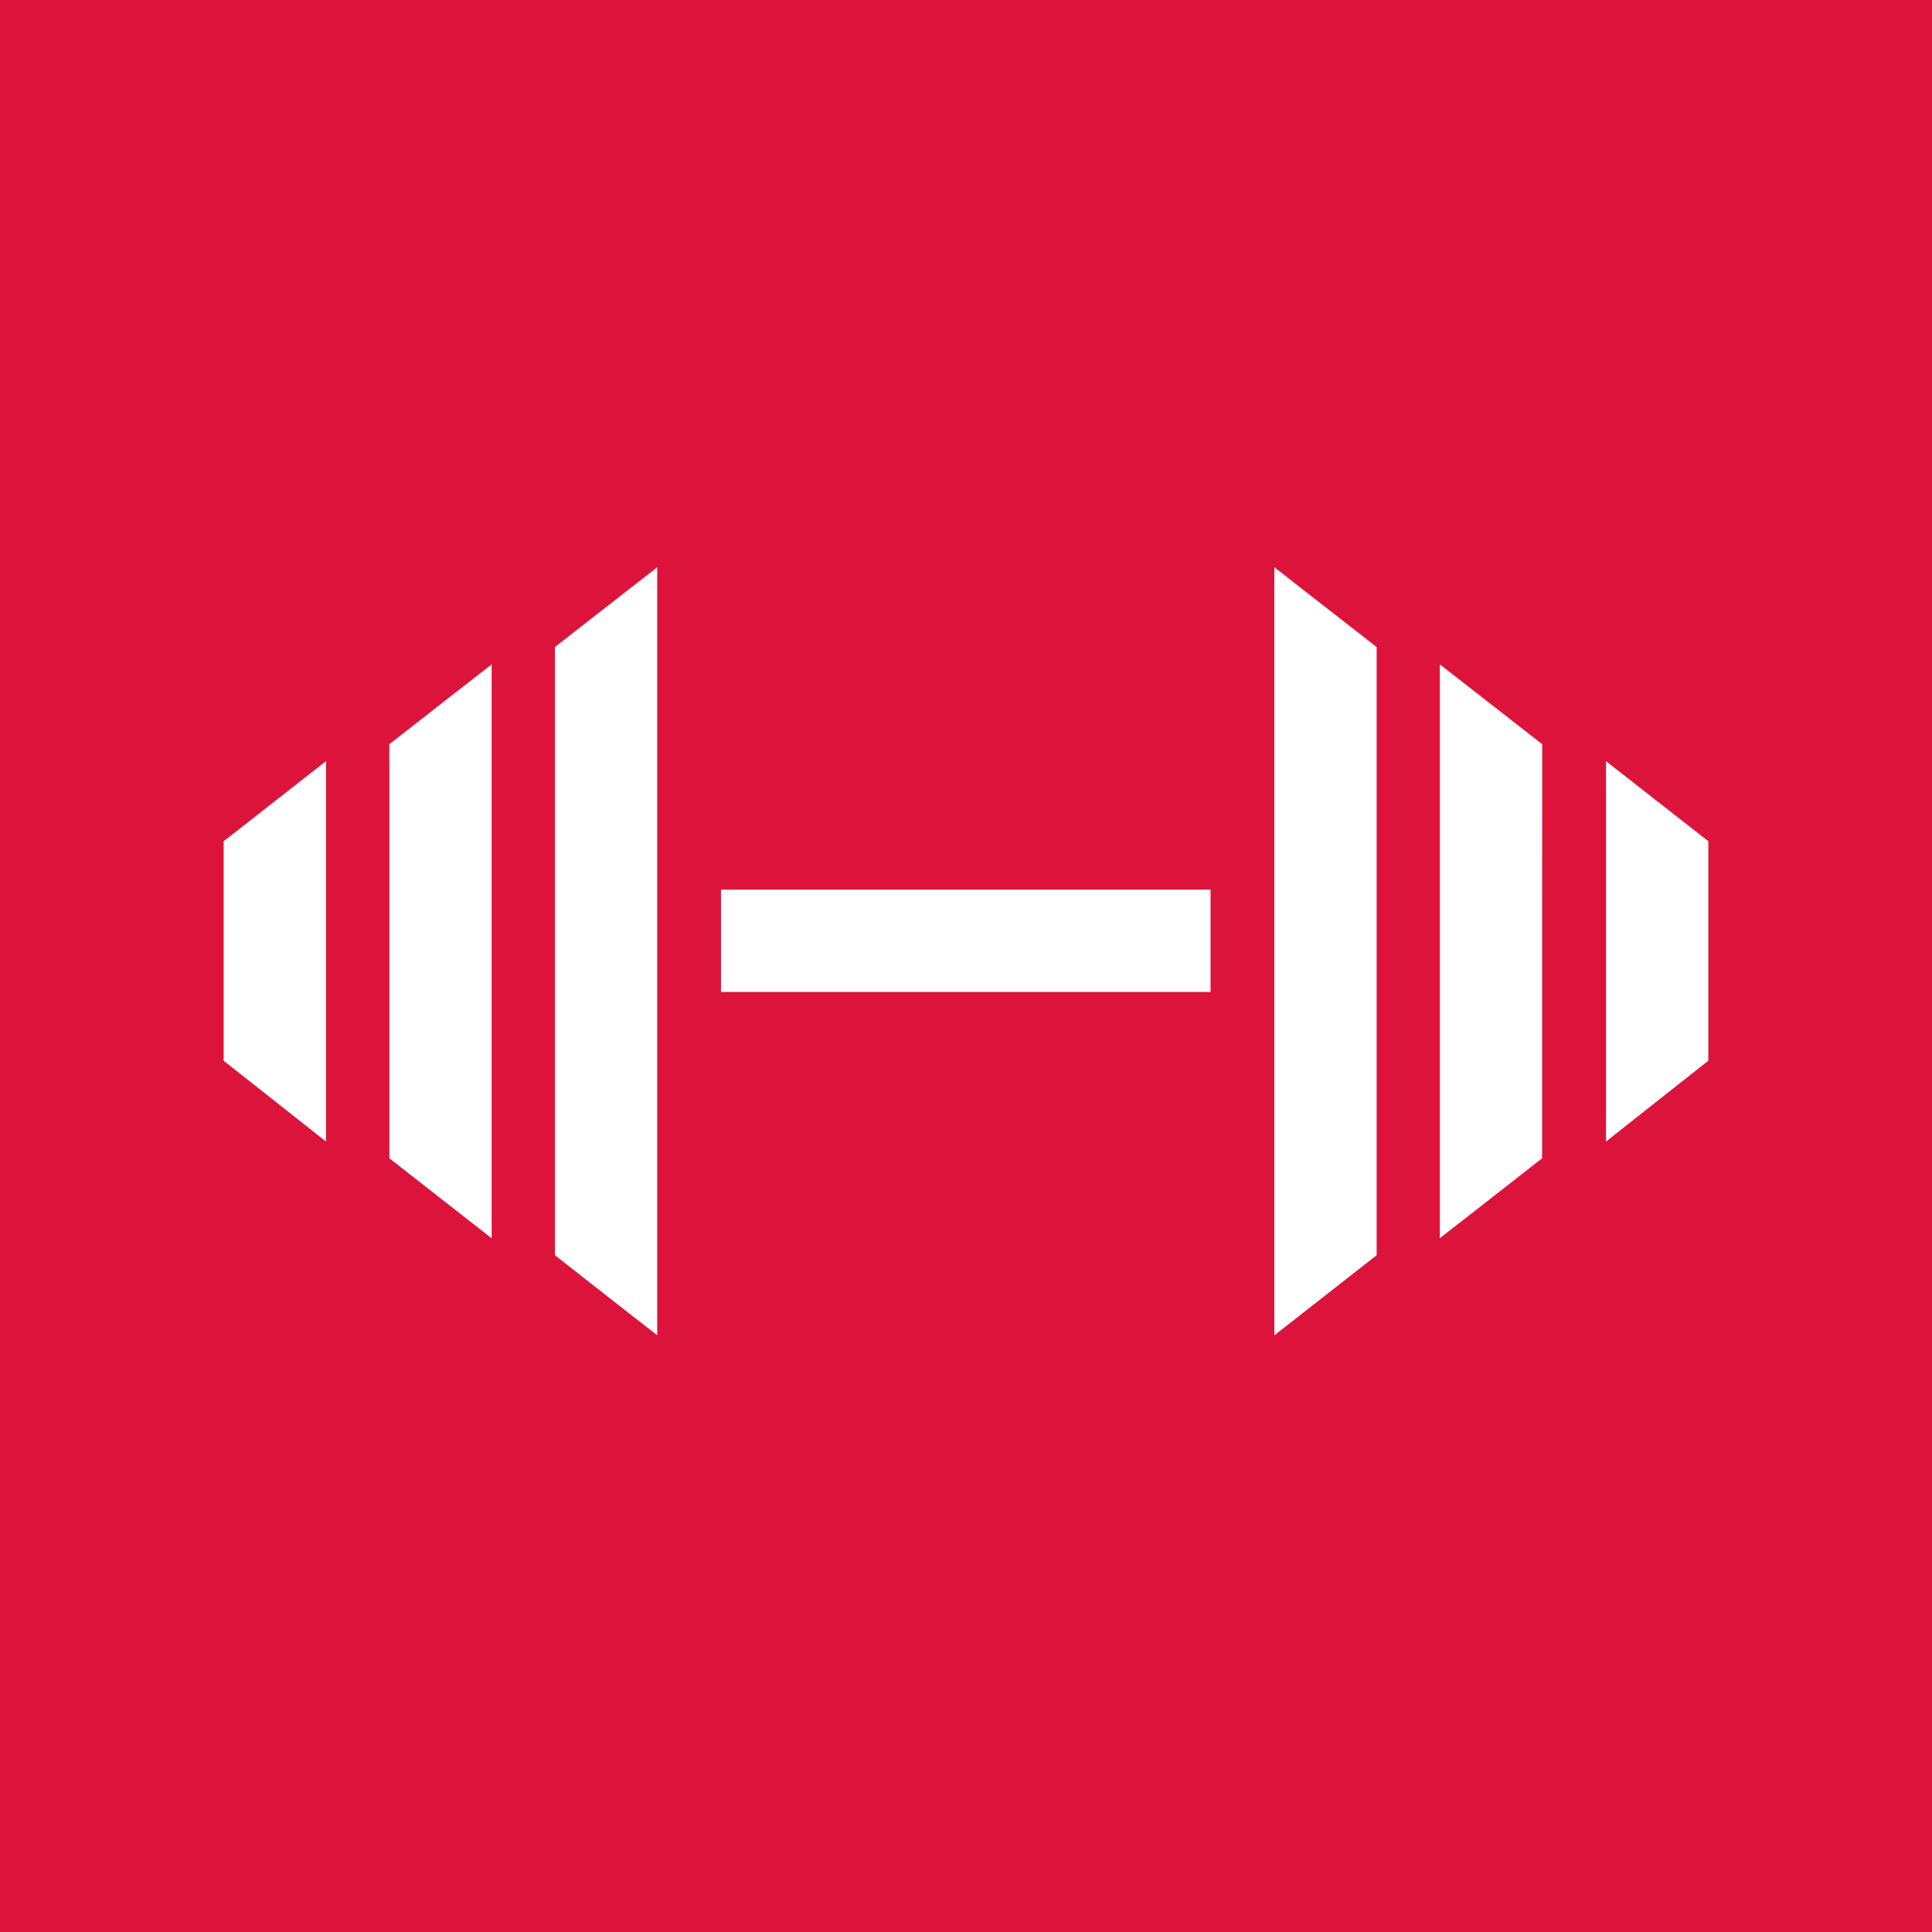 <svg width="32" height="32" viewBox="0 0 32 32" fill="none" xmlns="http://www.w3.org/2000/svg">
<rect width="32" height="32" fill="#DC143C"/> <!-- Changed to crimson -->
<path d="M10.738 10V9.698L10.499 9.884L9.396 10.744L9.339 10.789V10.861V20.647V20.719L9.395 20.763L10.499 21.628L10.738 21.814V21.511V10Z" fill="white" stroke="white" stroke-width="0.295"/>
<path d="M21.255 10V9.698L21.493 9.884L22.597 10.744L22.654 10.789V10.861V20.647V20.719L22.597 20.763L21.493 21.628L21.255 21.814V21.511V10Z" fill="white" stroke="white" stroke-width="0.295"/>
<path d="M7.996 11.609V11.306L7.757 11.492L6.653 12.354L6.596 12.398L6.596 12.47L6.744 12.47L6.596 12.47L6.596 12.47L6.596 12.471L6.596 12.473L6.596 12.483L6.597 12.52L6.597 12.664L6.597 13.193L6.597 14.945L6.597 19.041V19.113L6.654 19.158L7.757 20.02L7.996 20.207V19.904V11.609Z" fill="white" stroke="white" stroke-width="0.295"/>
<path d="M23.996 11.608V11.306L24.235 11.492L25.339 12.354L25.396 12.398L25.396 12.47L25.248 12.47L25.396 12.47L25.396 12.47L25.396 12.471L25.396 12.473L25.396 12.483L25.396 12.52L25.396 12.664L25.396 13.193L25.395 14.945L25.395 19.041V19.113L25.338 19.157L24.235 20.02L23.996 20.206V19.904V11.608Z" fill="white" stroke="white" stroke-width="0.295"/>
<rect x="12.089" y="14.883" width="7.814" height="1.399" fill="white" stroke="white" stroke-width="0.295"/>
<path d="M3.909 13.961L3.852 14.005V14.077V17.426V17.497L3.908 17.542L5.013 18.414L5.252 18.603V18.298V13.213V12.91L5.013 13.097L3.909 13.961Z" fill="white" stroke="white" stroke-width="0.295"/>
<path d="M28.091 13.961L28.148 14.005V14.077V17.426V17.497L28.091 17.542L26.987 18.414L26.748 18.603V18.298V13.213V12.91L26.987 13.097L28.091 13.961Z" fill="white" stroke="white" stroke-width="0.295"/>
</svg>